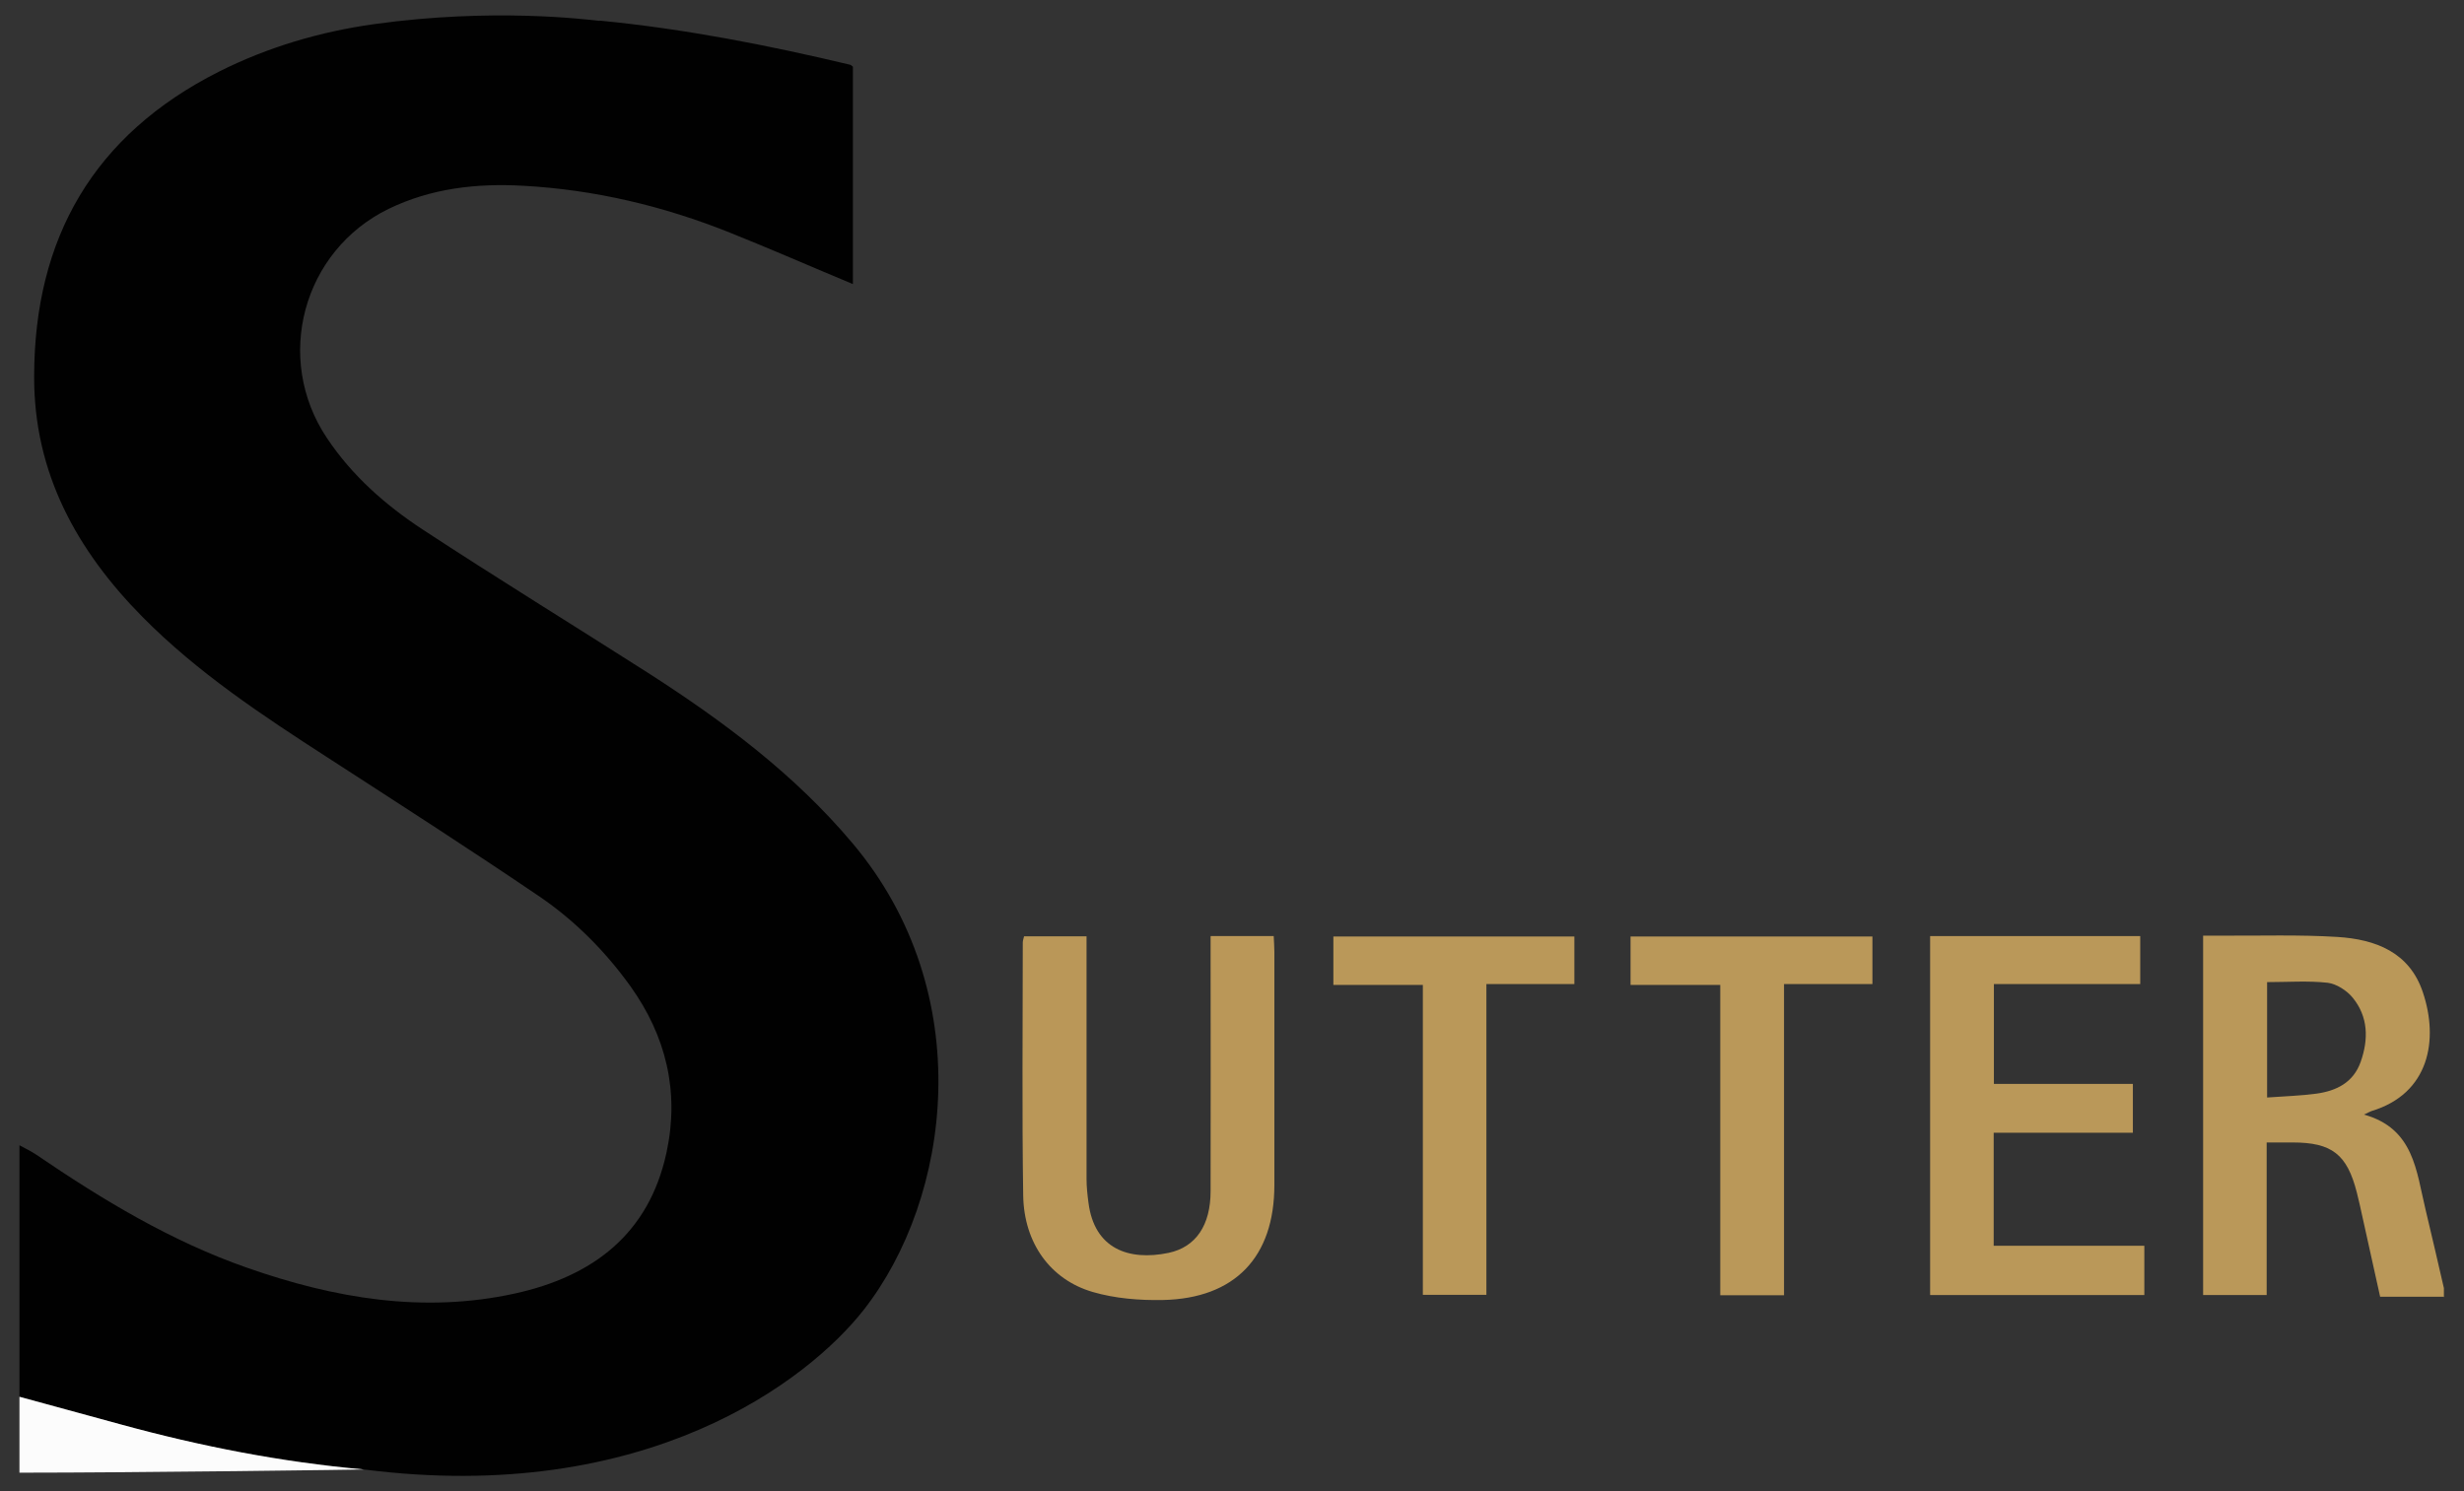 <svg width="114" height="69" viewBox="0 0 114 69" fill="none" xmlns="http://www.w3.org/2000/svg">
<rect x="0" y="0" width="114" height="69" fill="#333333" stroke="none"/>
<g clip-path="url(#clip0_552_34244)">
<path d="M27.76 0.955C31.67 1.335 35.51 2.085 39.33 2.995C39.37 3.005 39.41 3.045 39.46 3.085V13.145C37.54 12.345 35.67 11.525 33.77 10.765C30.7 9.535 27.51 8.775 24.19 8.595C22.04 8.475 19.94 8.715 17.98 9.665C14 11.605 12.66 16.595 15.13 20.275C16.29 22.015 17.84 23.375 19.56 24.505C22.99 26.755 26.49 28.905 29.95 31.115C33.44 33.355 36.74 35.805 39.44 39.015C45.29 45.955 44.01 55.455 39.95 60.625C37.41 63.855 29.94 69.675 16.82 67.995C13.01 67.655 9.27 66.925 5.59 65.915C4.03 65.485 2.46 65.065 0.9 64.635V52.995C1.16 53.135 1.43 53.265 1.67 53.425C4.74 55.515 7.91 57.435 11.44 58.665C15.46 60.075 19.58 60.785 23.82 59.855C27.42 59.065 30.03 57.105 30.84 53.315C31.44 50.515 30.82 47.945 29.16 45.625C28 44.015 26.61 42.615 24.99 41.505C21.75 39.305 18.45 37.185 15.16 35.055C12.14 33.105 9.14 31.125 6.59 28.545C3.55 25.465 1.57 21.885 1.58 17.435C1.58 11.015 4.34 6.235 10.13 3.315C12.4 2.175 14.81 1.465 17.32 1.115C22.8 0.355 27.07 0.895 27.74 0.965" fill="#010101"/>
<path d="M113.09 60.005H110.12C109.79 58.515 109.48 57.115 109.17 55.715C109.13 55.535 109.08 55.355 109.04 55.175C108.59 53.415 107.89 52.865 106.07 52.865C105.7 52.865 105.33 52.865 104.87 52.865V59.925H101.93V43.295C102.24 43.295 102.53 43.295 102.82 43.295C104.59 43.305 106.37 43.245 108.14 43.355C109.9 43.465 111.48 44.055 112.1 45.925C112.83 48.105 112.41 50.605 109.71 51.415C109.63 51.445 109.55 51.495 109.37 51.575C111.69 52.215 111.79 54.195 112.22 55.965C112.51 57.175 112.79 58.395 113.07 59.605V60.025L113.09 60.005ZM104.88 50.785C105.7 50.725 106.45 50.705 107.18 50.605C108.1 50.475 108.88 50.095 109.22 49.135C109.59 48.085 109.57 47.045 108.85 46.165C108.58 45.835 108.1 45.525 107.69 45.475C106.78 45.375 105.85 45.445 104.89 45.445V50.785H104.88Z" fill="#BA9859"/>
<path d="M56.02 43.315H58.93C58.94 43.575 58.96 43.805 58.96 44.035C58.96 47.635 58.96 51.235 58.96 54.835C58.96 58.165 57.14 60.085 53.8 60.155C52.72 60.175 51.59 60.085 50.56 59.785C48.6 59.215 47.38 57.525 47.34 55.335C47.28 51.435 47.32 47.525 47.32 43.625C47.32 43.535 47.35 43.445 47.38 43.325H50.27V44.095C50.27 47.575 50.27 51.055 50.27 54.545C50.27 54.915 50.31 55.285 50.36 55.655C50.63 57.785 52.22 58.355 54.06 57.975C55.34 57.705 56.01 56.685 56.01 55.115C56.02 51.465 56.01 47.825 56.01 44.175V43.335" fill="#BA9758"/>
<path d="M89.3 43.315H99.02V45.535H92.25V50.155H98.68V52.415H92.24V57.645H99.21V59.925H89.3V43.315Z" fill="#BA9859"/>
<path d="M82.54 59.935H79.59V45.575H75.44V43.335H86.63V45.535H82.54V59.935Z" fill="#BA9859"/>
<path d="M72.84 43.335V45.535H68.77V59.915H65.83V45.575H61.69V43.335H72.84Z" fill="#BA9859"/>
<path d="M0.91 64.635C2.47 65.065 4.04 65.485 5.6 65.915C9.29 66.925 13.02 67.655 16.83 67.995C16.95 68.005 6.33 68.145 0.9 68.145V64.635H0.91Z" fill="#FCFCFC"/>
</g>
<defs>
<clipPath id="clip0_552_34244">
<rect width="112.18" height="67.59" fill="white" transform="translate(0.91 0.705)"/>
</clipPath>
</defs>
</svg>

